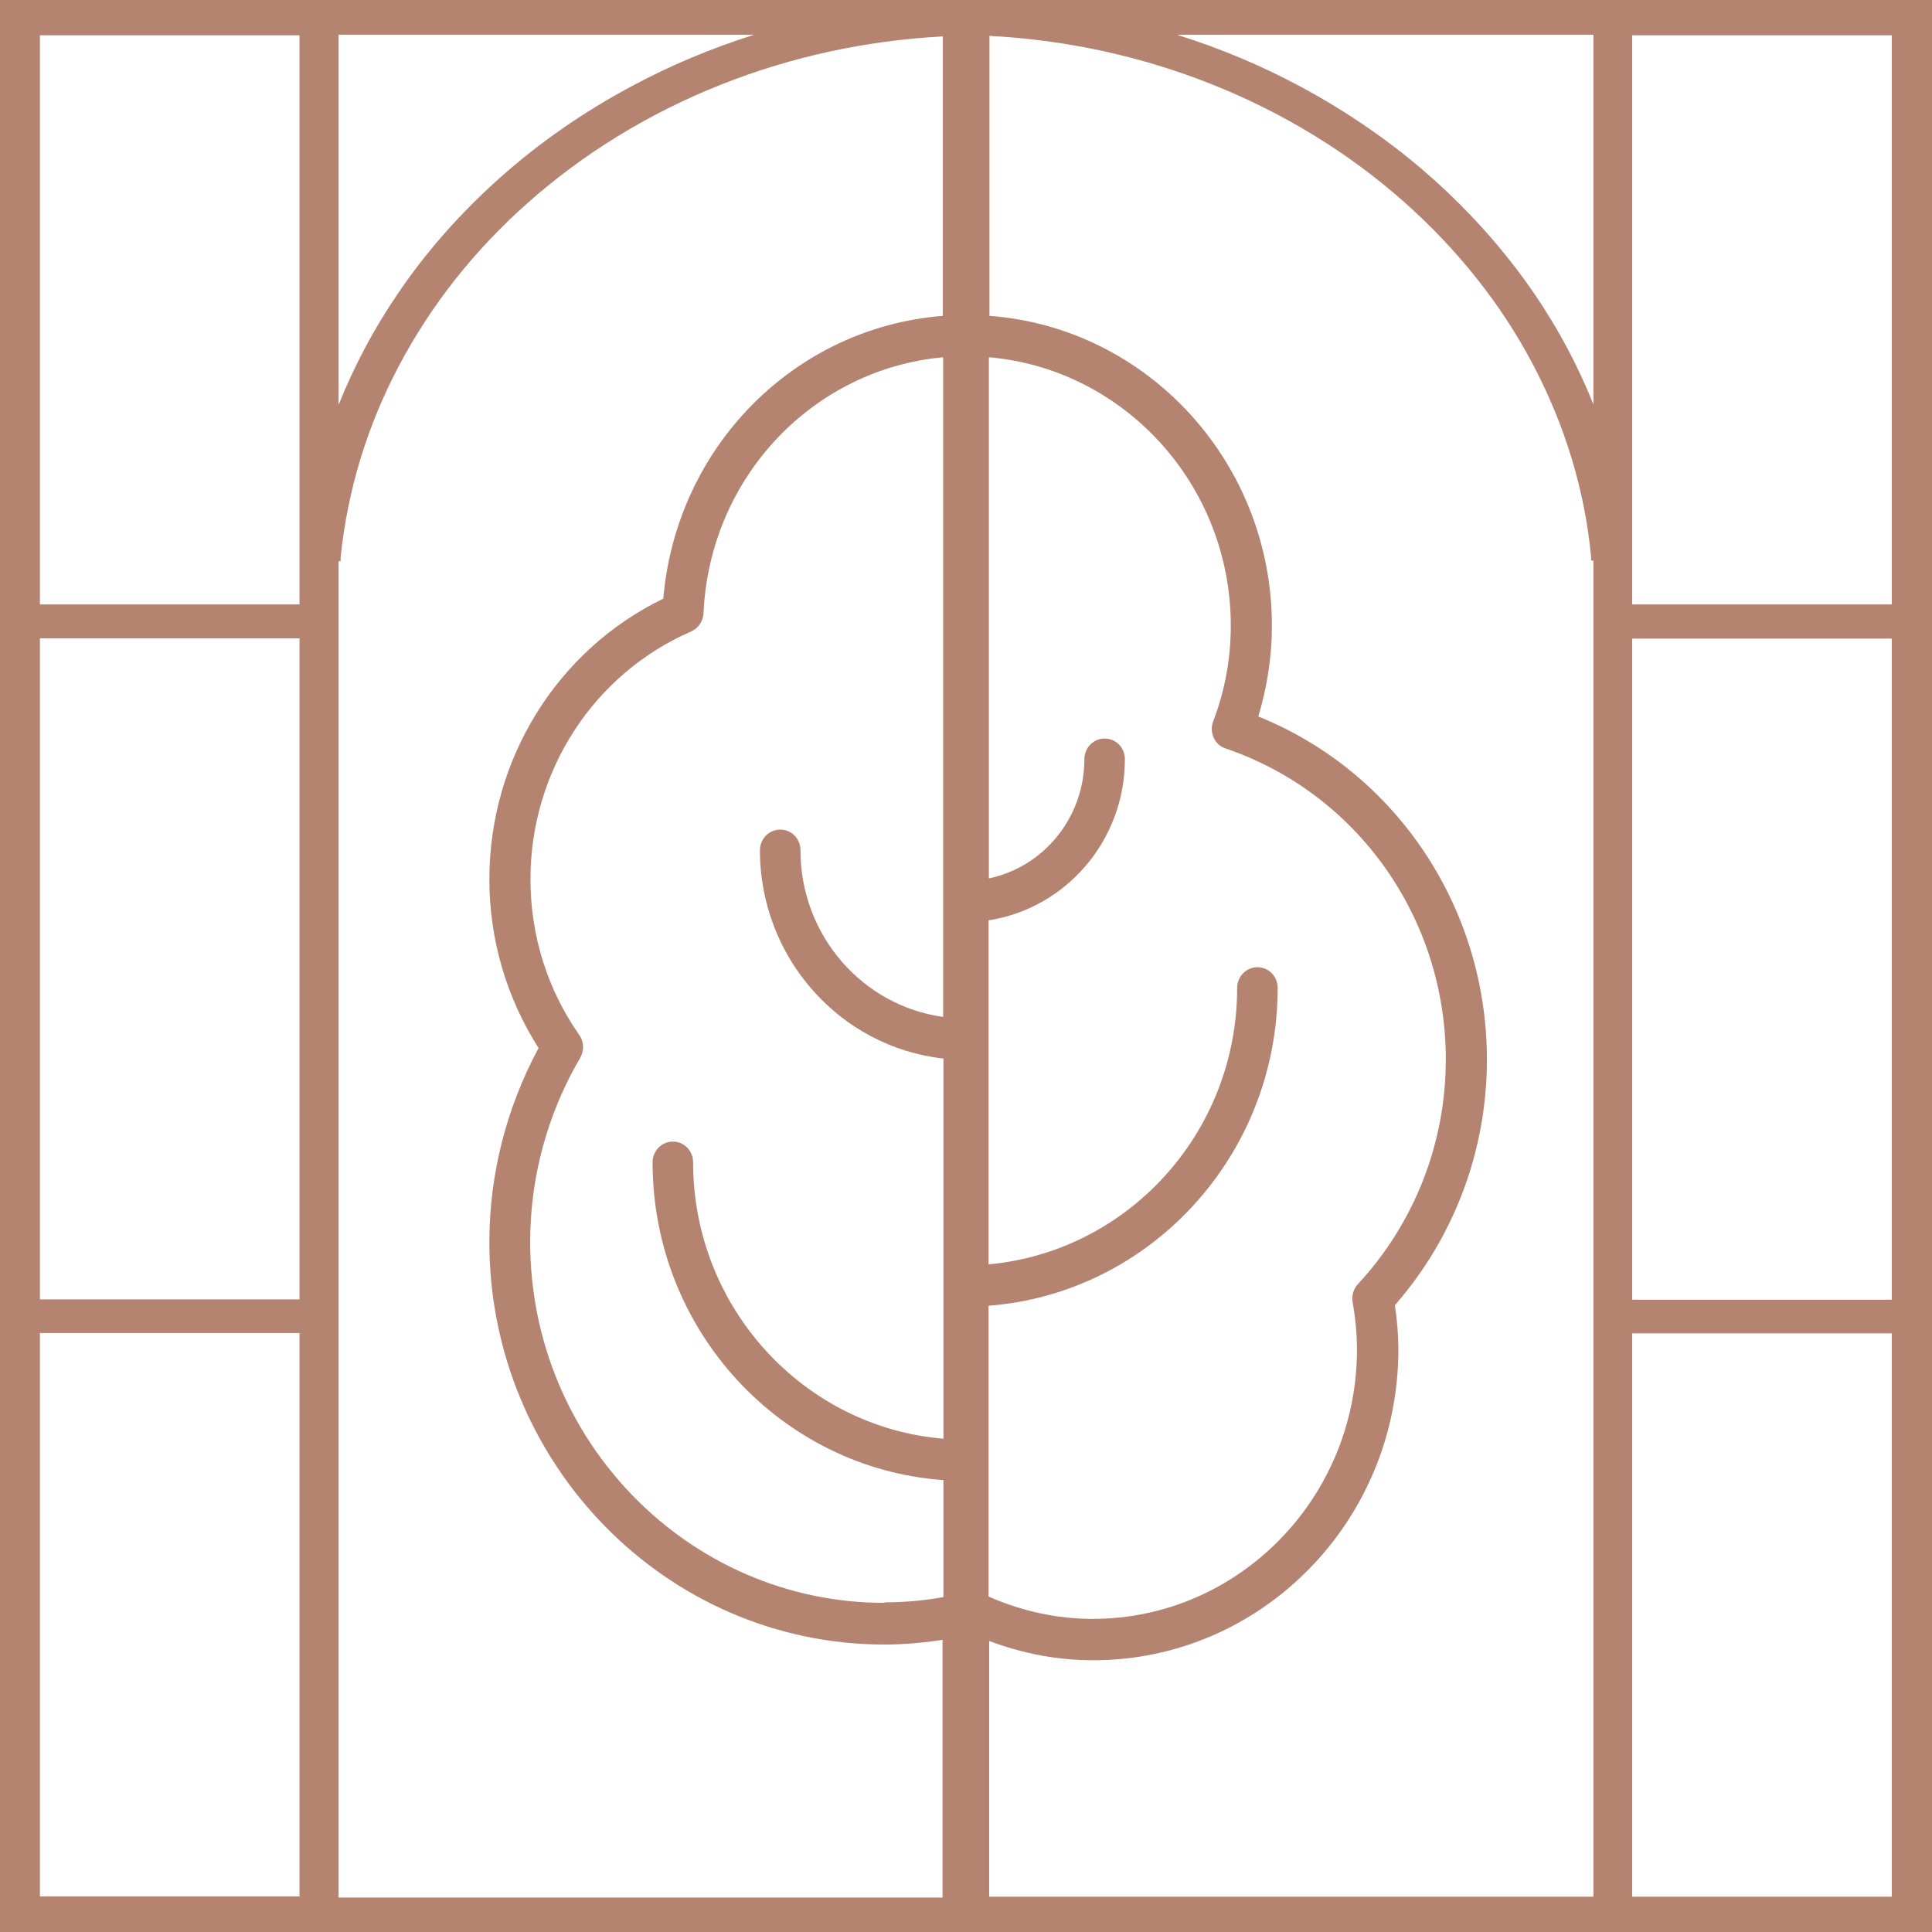 <?xml version="1.0" encoding="UTF-8"?> <svg xmlns="http://www.w3.org/2000/svg" width="72" height="72" viewBox="0 0 72 72" fill="none"> <g clip-path="url(#clip0_318_1094)"> <path d="M36.863 61.153C38.114 61.626 39.419 61.873 40.745 61.873C47.011 61.873 52.113 56.681 52.113 50.296C52.113 49.761 52.069 49.217 51.983 48.641C54.194 46.112 55.413 42.873 55.413 39.49C55.413 33.815 52.016 28.767 46.893 26.701C47.227 25.59 47.4 24.459 47.4 23.318C47.4 17.221 42.751 12.204 36.874 11.772V1.337C39.796 1.491 42.59 2.118 45.146 3.136C47.842 4.205 50.29 5.716 52.35 7.546C54.324 9.305 55.963 11.351 57.149 13.623C58.303 15.823 59.058 18.229 59.295 20.748V20.892H59.382V70.684H36.863V61.133V61.153ZM35.137 11.772C29.615 12.204 25.204 16.645 24.719 22.31C20.772 24.223 18.237 28.284 18.237 32.767C18.237 35.008 18.874 37.177 20.071 39.059C18.874 41.279 18.237 43.767 18.237 46.286C18.237 54.553 24.838 61.287 32.959 61.287C33.67 61.287 34.393 61.225 35.126 61.112V70.715H12.618V20.912H12.694V20.768C12.953 18.249 13.697 15.844 14.862 13.643C16.059 11.371 17.687 9.315 19.661 7.567C21.732 5.727 24.169 4.226 26.865 3.156C29.421 2.139 32.215 1.511 35.137 1.357V11.782V11.772ZM32.959 59.734C25.679 59.734 19.758 53.699 19.758 46.276C19.758 43.87 20.405 41.495 21.624 39.419C21.775 39.151 21.764 38.822 21.591 38.575C20.394 36.869 19.769 34.854 19.769 32.767C19.769 28.736 22.12 25.117 25.754 23.534C26.024 23.421 26.197 23.154 26.218 22.855C26.445 17.787 30.295 13.756 35.148 13.314V37.897C32.15 37.486 29.831 34.864 29.831 31.687C29.831 31.255 29.497 30.916 29.076 30.916C28.655 30.916 28.321 31.265 28.321 31.687C28.321 35.707 31.319 39.028 35.159 39.449V53.617C29.95 53.185 25.83 48.733 25.83 43.315C25.83 42.883 25.495 42.544 25.075 42.544C24.654 42.544 24.32 42.894 24.32 43.315C24.32 49.587 29.108 54.727 35.159 55.159V59.519C34.425 59.652 33.692 59.714 32.98 59.714L32.959 59.734ZM36.852 13.314C41.889 13.746 45.868 18.064 45.868 23.318C45.868 24.531 45.653 25.734 45.21 26.886C45.135 27.081 45.146 27.297 45.232 27.492C45.318 27.688 45.48 27.831 45.674 27.893C50.581 29.559 53.881 34.216 53.881 39.48C53.881 42.596 52.717 45.577 50.603 47.859C50.441 48.034 50.365 48.281 50.409 48.528C50.517 49.155 50.57 49.731 50.57 50.296C50.57 55.828 46.149 60.331 40.724 60.331C39.386 60.331 38.081 60.043 36.841 59.498V48.661C42.859 48.199 47.615 43.068 47.615 36.817C47.615 36.386 47.281 36.046 46.86 36.046C46.44 36.046 46.105 36.396 46.105 36.817C46.105 42.215 42.029 46.646 36.841 47.119V34.298C39.71 33.856 41.921 31.337 41.921 28.294C41.921 27.862 41.587 27.523 41.166 27.523C40.745 27.523 40.411 27.873 40.411 28.294C40.411 30.484 38.88 32.314 36.852 32.736V13.314V13.314ZM60.827 22.537V1.316H70.501V22.526H60.827V22.537ZM60.827 48.435V23.801H70.501V48.435H60.827ZM70.501 49.69V70.684H60.827V49.69H70.501ZM43.895 1.295H59.382V15.072C58.81 13.633 58.077 12.266 57.203 10.98C56.125 9.397 54.83 7.937 53.364 6.631C51.897 5.326 50.247 4.184 48.467 3.228C47.033 2.457 45.502 1.81 43.895 1.306V1.295ZM12.618 15.083V1.295H28.105C26.498 1.799 24.967 2.447 23.533 3.218C21.742 4.174 20.103 5.315 18.636 6.621C17.17 7.927 15.875 9.387 14.808 10.97C13.934 12.255 13.201 13.633 12.629 15.062L12.618 15.083ZM1.488 48.425V23.791H11.162V48.425H1.488ZM11.162 49.679V70.674H1.488V49.679H11.162V49.679ZM1.488 22.537V1.316H11.162V22.526H1.488V22.537ZM11.896 0H0V72H72V0H11.896Z" fill="#B58470"></path> </g> <defs> <clipPath id="clip0_318_1094"> <rect width="72" height="72" fill="white"></rect> </clipPath> </defs> </svg> 